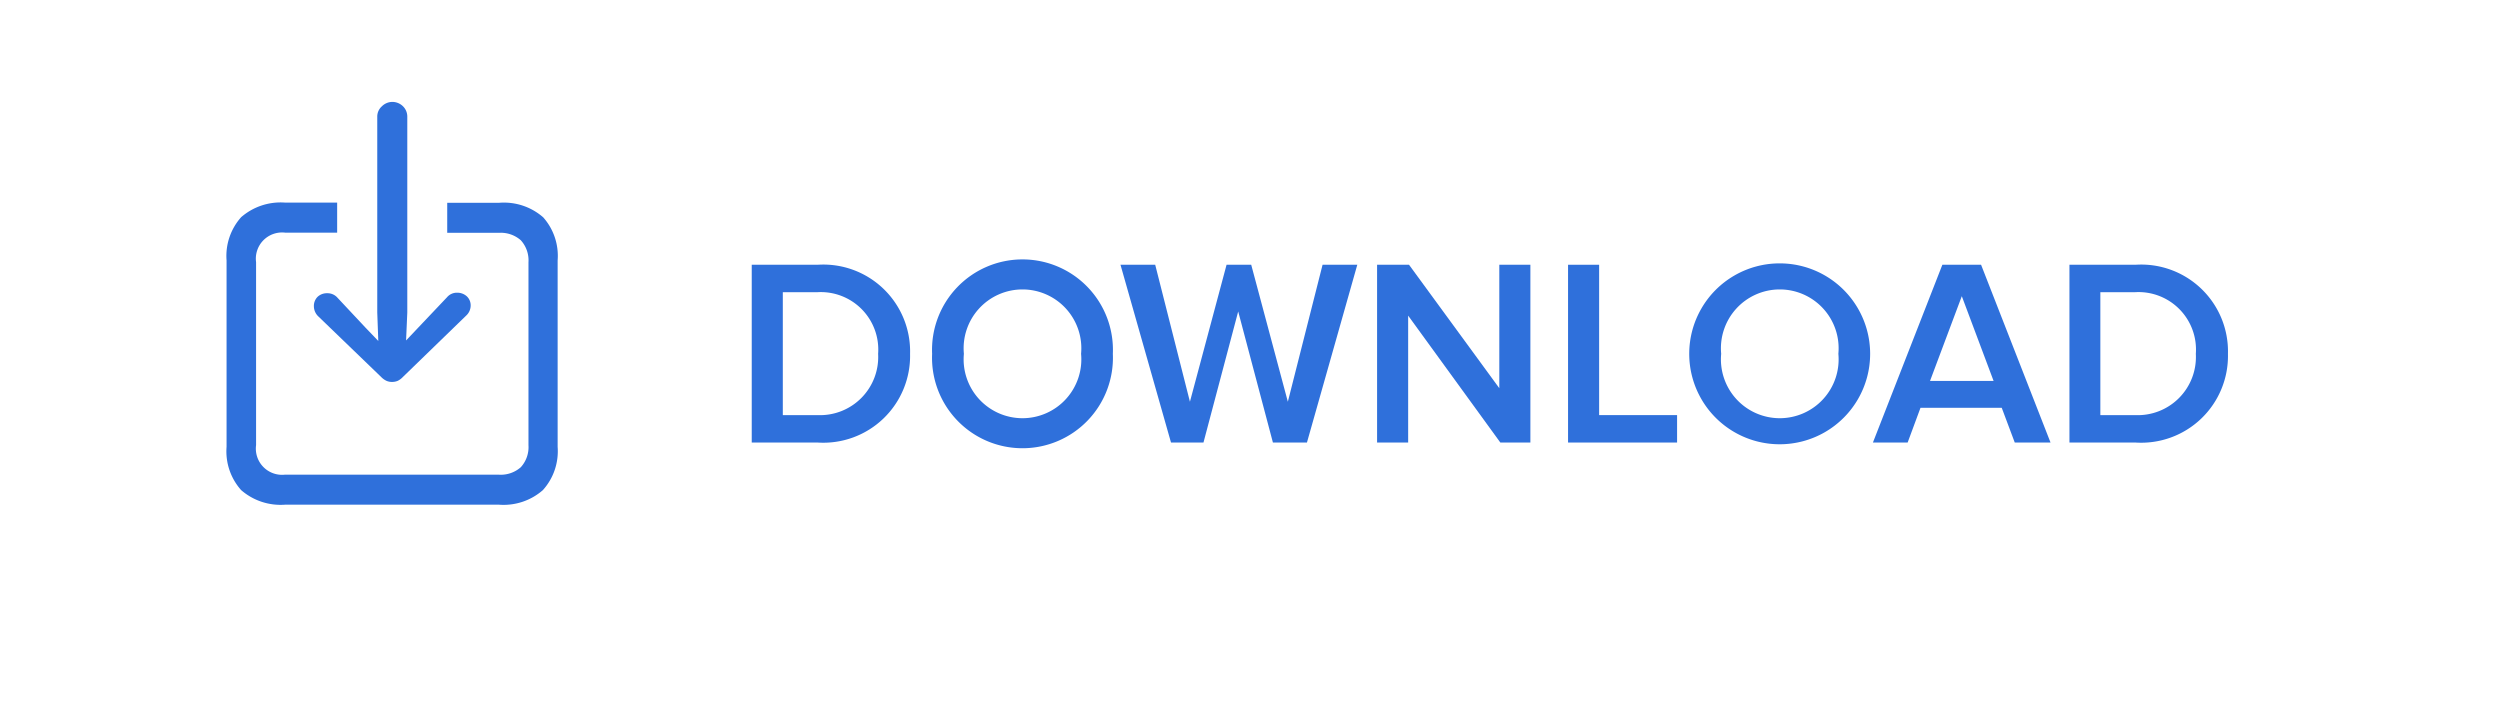 <svg xmlns="http://www.w3.org/2000/svg" viewBox="0 0 144 40.5"><defs><style>.cls-1{fill:#2f70db;}</style></defs><g id="Download"><path class="cls-1" d="M43.3,25.49V15.25h3.79a5,5,0,0,1,5.33,5.13,5,5,0,0,1-5.33,5.11Zm7.28-5.11a3.31,3.31,0,0,0-3.49-3.55h-2v7.08h2A3.35,3.35,0,0,0,50.58,20.38Z"/><path class="cls-1" d="M53.69,20.38a5.21,5.21,0,1,1,10.41,0,5.21,5.21,0,1,1-10.41,0Zm8.58,0a3.39,3.39,0,1,0-6.75,0,3.39,3.39,0,1,0,6.75,0Z"/><path class="cls-1" d="M73.32,25.49l-2-7.55-2,7.55H67.45L64.54,15.25h2l2,7.89,2.11-7.89h1.42l2.11,7.89,2-7.89h2l-2.9,10.24Z"/><path class="cls-1" d="M86.42,25.49l-5.31-7.31v7.31H79.32V15.25h1.84l5.2,7.11V15.25h1.79V25.49Z"/><path class="cls-1" d="M90.32,25.49V15.25h1.79v8.66H96.6v1.58Z"/><path class="cls-1" d="M97.3,20.38a5.21,5.21,0,1,1,10.42,0,5.21,5.21,0,1,1-10.42,0Zm8.59,0a3.39,3.39,0,1,0-6.75,0,3.39,3.39,0,1,0,6.75,0Z"/><path class="cls-1" d="M116.05,25.49l-.75-2h-4.68l-.74,2h-2l4-10.24h2.23l4,10.24ZM113,17.06l-1.83,4.88h3.66Z"/><path class="cls-1" d="M119.2,25.49V15.25H123a5,5,0,0,1,5.33,5.13A5,5,0,0,1,123,25.49Zm7.28-5.11a3.31,3.31,0,0,0-3.5-3.55h-2v7.08h2A3.35,3.35,0,0,0,126.48,20.38Z"/><path class="cls-1" d="M13.89,28.23a3.35,3.35,0,0,1-.84-2.49V15a3.35,3.35,0,0,1,.84-2.49,3.46,3.46,0,0,1,2.53-.84h3v1.73h-3a1.51,1.51,0,0,0-1.67,1.7V25.64a1.51,1.51,0,0,0,1.67,1.7H28.71A1.74,1.74,0,0,0,30,26.91a1.72,1.72,0,0,0,.44-1.27V15.11A1.72,1.72,0,0,0,30,13.84a1.74,1.74,0,0,0-1.24-.43h-3V11.68h3a3.43,3.43,0,0,1,2.53.84A3.34,3.34,0,0,1,32.12,15V25.74a3.34,3.34,0,0,1-.85,2.49,3.43,3.43,0,0,1-2.53.84H16.42A3.46,3.46,0,0,1,13.89,28.23Zm8.38-6.29a1.05,1.05,0,0,1-.31-.22l-3.64-3.51a.81.81,0,0,1-.24-.56.74.74,0,0,1,.21-.55.78.78,0,0,1,.56-.21.76.76,0,0,1,.59.26l1.62,1.73.73.76L21.73,18V6.71A.79.79,0,0,1,22,6.12a.86.86,0,0,1,.6-.25.88.88,0,0,1,.61.25.83.83,0,0,1,.25.59V18l-.07,1.61.72-.76,1.64-1.73a.74.74,0,0,1,.58-.26.81.81,0,0,1,.56.21.71.71,0,0,1,.22.55.79.79,0,0,1-.26.56L23.2,21.72a1,1,0,0,1-.3.22.87.87,0,0,1-.32.06A.81.81,0,0,1,22.27,21.94Z"/></g></svg>